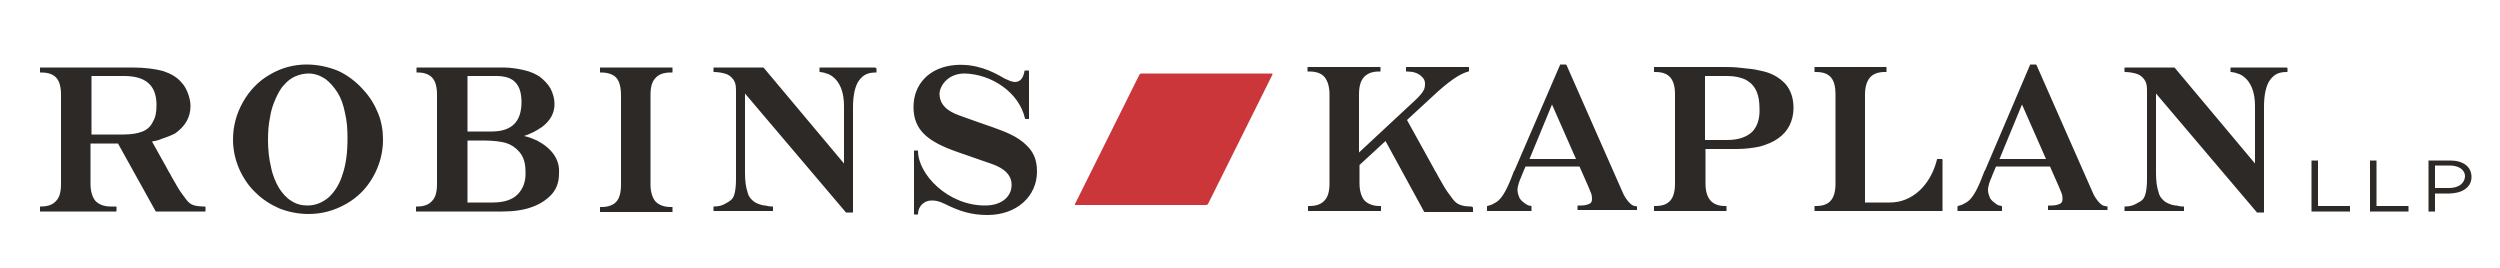 <?xml version="1.0" encoding="utf-8"?>
<!-- Generator: Adobe Illustrator 24.0.0, SVG Export Plug-In . SVG Version: 6.00 Build 0)  -->
<svg version="1.1" id="Primary_Mark" xmlns="http://www.w3.org/2000/svg" xmlns:xlink="http://www.w3.org/1999/xlink" x="0px"
	 y="0px" viewBox="0 0 500 53.6" style="enable-background:new 0 0 500 53.6;" xml:space="preserve">
<style type="text/css">
	.st0{fill:#2D2926;}
	.st1{fill:#CA3639;}
</style>
<g>
	<path class="st0" d="M327.5,41.3c-0.4-0.1-0.7-0.1-0.9-0.2c-0.4-0.2-0.8-0.6-1.1-1c-0.4-0.5-0.7-1-1-1.7L313.3,13
		c0,0-0.1-0.1-0.1-0.1h-1.1c0,0-0.1,0-0.1,0.1l-9.1,21.1l-0.1,0.1c-0.9,2.4-1.8,4.6-3,5.8c-0.4,0.4-1,0.7-1.4,0.9l0,0
		c-0.3,0.1-0.5,0.2-0.9,0.3c0,0-0.1,0-0.1,0.1v0.8c0,0.1,0,0.1,0.1,0.1h8.7c0.1,0,0.1,0,0.1-0.1v-0.8c0,0,0-0.1-0.1-0.1
		c-0.3-0.1-0.3-0.1-0.4-0.1c0,0-0.1,0-0.1,0c-0.2-0.1-0.4-0.2-0.7-0.4c-0.4-0.3-0.8-0.6-1.1-1.1c-0.2-0.5-0.4-1-0.4-1.6
		c0-0.8,0.4-1.9,0.7-2.5c0-0.1,0.1-0.2,0.1-0.3l0.8-1.9h10.8c1.5,3.4,2.3,5.2,2.3,5.3c0.2,0.5,0.2,0.9,0.2,1.2
		c0,0.4-0.1,0.7-0.4,0.9c-0.4,0.2-0.9,0.4-1.8,0.4h-0.6c-0.1,0-0.1,0.1-0.1,0.1v0.7c0,0.1,0,0.1,0.1,0.1h11.7c0.1,0,0.1,0,0.1-0.1
		v-0.7C327.6,41.4,327.5,41.3,327.5,41.3z M305.9,31.8l4.5-10.9c0.5,1.1,2.8,6.4,4.8,10.9H305.9z M175,13.5h-11
		c-0.1,0-0.1,0-0.1,0.1v0.7c0,0.1,0,0.1,0.1,0.1c0.6,0.1,0.8,0.1,1,0.2c0.1,0,0.2,0.1,0.3,0.1c0.4,0.1,0.8,0.3,1.2,0.6
		c0.7,0.5,1.3,1.3,1.7,2.3c0.4,1,0.6,2.2,0.6,3.6v11.5l-16.1-19.2c0,0-0.1,0-0.1,0h-9.8c-0.1,0-0.1,0-0.1,0.1v0.7
		c0,0.1,0,0.1,0.1,0.1c0.9,0,2,0.2,2.7,0.5c0.6,0.3,1.1,0.8,1.4,1.4c0.3,0.6,0.3,1.3,0.3,2.2v17.3c0,1.2-0.1,2.5-0.4,3.3
		c-0.3,0.8-0.8,1.1-1.5,1.5c-0.7,0.4-1.3,0.7-2.5,0.7c-0.1,0-0.1,0-0.1,0.1v0.7c0,0.1,0,0.1,0.1,0.1h11.7c0.1,0,0.1,0,0.1-0.1v-0.7
		c0-0.1,0-0.1-0.1-0.1c-0.7,0-1-0.1-1.4-0.2l-0.2,0c-0.8-0.1-1.5-0.4-2-0.7c-0.7-0.5-1.2-1.1-1.4-2c-0.3-0.9-0.5-2.1-0.5-3.7v-16
		l20.2,23.8c0,0,0,0,0.1,0h1.2c0.1,0,0.1,0,0.1-0.1V21.4c0-2.3,0.4-4.2,1.2-5.3c0.9-1.2,1.8-1.6,3.4-1.6c0.1,0,0.1,0,0.1-0.1v-0.7
		C175.1,13.5,175,13.5,175,13.5z M457.2,13.5h-11c-0.1,0-0.1,0-0.1,0.1v0.7c0,0.1,0,0.1,0.1,0.1c0.6,0.1,0.8,0.1,1,0.2
		c0.1,0,0.2,0.1,0.3,0.1c0.4,0.1,0.8,0.3,1.2,0.6c0.7,0.5,1.3,1.3,1.7,2.3c0.4,1,0.6,2.2,0.6,3.6v11.5l-16.1-19.2c0,0-0.1,0-0.1,0
		H425c-0.1,0-0.1,0-0.1,0.1v0.7c0,0.1,0,0.1,0.1,0.1c0.9,0,2,0.2,2.7,0.5c0.6,0.3,1.1,0.8,1.4,1.4c0.3,0.6,0.3,1.3,0.3,2.2v17.3
		c0,1.2-0.1,2.5-0.4,3.3c-0.3,0.8-0.7,1.1-1.5,1.5c-0.7,0.4-1.3,0.7-2.5,0.7c-0.1,0-0.1,0-0.1,0.1v0.7c0,0.1,0,0.1,0.1,0.1h11.7
		c0.1,0,0.1,0,0.1-0.1v-0.7c0-0.1,0-0.1-0.1-0.1c-0.7,0-1-0.1-1.4-0.2l-0.2,0c-0.8-0.1-1.5-0.4-2-0.7c-0.7-0.5-1.2-1.1-1.4-2
		c-0.3-0.9-0.5-2.1-0.5-3.7v-16l20.2,23.8c0,0,0,0,0.1,0h1.2c0.1,0,0.1,0,0.1-0.1V21.3c0-2.3,0.4-4.2,1.2-5.3
		c0.9-1.2,1.8-1.6,3.4-1.6c0,0,0.1,0,0.1-0.1v-0.7C457.3,13.5,457.3,13.5,457.2,13.5z M388.3,31.8h-0.8c0,0-0.1,0-0.1,0.1
		c-1.3,5.2-5,8.6-9.4,8.6h-5V18.9c0-1.6,0.4-2.7,1-3.4c0.6-0.7,1.6-1.1,2.9-1.1h0.3c0.1,0,0.1,0,0.1-0.1v-0.8c0-0.1,0-0.1-0.1-0.1
		H363c-0.1,0-0.1,0-0.1,0.1v0.8c0,0.1,0,0.1,0.1,0.1h0.2c2.8,0,3.9,1.4,3.9,4.5v17.8c0,3.1-1.2,4.5-3.9,4.5H363
		c-0.1,0-0.1,0-0.1,0.1v0.8c0,0.1,0,0.1,0.1,0.1h25.4c0.1,0,0.1,0,0.1-0.1V31.9C388.4,31.8,388.4,31.8,388.3,31.8z M352.4,14.2
		c-0.6-0.1-1.2-0.3-2.1-0.4c-0.8-0.1-1.7-0.2-2.8-0.3c-1-0.1-2-0.1-2.8-0.1h-13.8c-0.1,0-0.1,0-0.1,0.1v0.8c0,0.1,0,0.1,0.1,0.1h0.2
		c2.7,0,3.9,1.4,3.9,4.5v17.8c0,3.1-1.2,4.5-3.9,4.5h-0.2c-0.1,0-0.1,0-0.1,0.1v0.8c0,0.1,0,0.1,0.1,0.1h14.3c0.1,0,0.1,0,0.1-0.1
		v-0.8c0-0.1-0.1-0.1-0.1-0.1H345c-2.6,0-3.9-1.5-3.9-4.5v-6.9h6.2c1.7,0,3.3-0.2,4.7-0.5c1.4-0.4,2.6-0.9,3.6-1.6
		c1-0.7,1.8-1.6,2.3-2.6c0.5-1,0.8-2.2,0.8-3.5c0-1.9-0.5-3.5-1.6-4.8C355.9,15.5,354.3,14.6,352.4,14.2z M350.4,26.4
		c-1.1,1-2.7,1.6-5,1.6h-4.4V15.2h4.2c1.1,0,2,0.1,2.7,0.3c0.7,0.2,1.3,0.4,1.8,0.8c1.5,1,2.2,2.8,2.2,5.4
		C352,23.8,351.4,25.4,350.4,26.4z M41,41.3h-0.2c-1.3,0-2.3-0.2-2.9-0.7c-0.4-0.3-0.8-0.9-1.4-1.7c-0.6-0.8-1.2-1.8-1.8-2.9
		c-0.2-0.4-0.5-0.8-0.6-1.1c-0.2-0.3-0.5-0.8-0.8-1.4l-2.9-5.2c0.6-0.1,1.1-0.2,1.6-0.4c1.2-0.4,2.2-0.8,3-1.2
		c2-1.4,3.1-3.2,3.1-5.5c0-0.8-0.2-1.7-0.5-2.5c-0.3-0.8-0.7-1.6-1.3-2.2c-0.9-1.1-2.2-1.8-3.7-2.3c-1.5-0.4-3.6-0.7-6.1-0.7H8.1
		C8,13.5,8,13.5,8,13.6v0.8c0,0.1,0,0.1,0.1,0.1h0.2c1.4,0,2.4,0.4,3,1.1c0.6,0.7,0.9,1.8,0.9,3.4v17.8c0,1.6-0.3,2.7-1,3.4
		c-0.6,0.7-1.6,1.1-3,1.1H8.1c-0.1,0-0.1,0-0.1,0.1v0.8c0,0.1,0,0.1,0.1,0.1h15.1c0,0,0.1,0,0.1-0.1v-0.8c0-0.1-0.1-0.1-0.1-0.1
		h-1.1c-1.3,0-2.3-0.4-3-1.1c-0.6-0.7-1-1.9-1-3.4v-8.1h5.5l7.5,13.5c0,0,0.1,0.1,0.1,0.1H41c0.1,0,0.1,0,0.1-0.1v-0.8
		C41.1,41.4,41,41.3,41,41.3z M28.5,26.3c-1,0.4-2.3,0.6-3.8,0.6h-6.4V15.2h6.5c4.4,0,6.5,1.9,6.5,5.8c0,1.4-0.2,2.5-0.7,3.3
		C30.2,25.2,29.5,25.9,28.5,26.3z M72.7,18c-1.4-1.6-3.1-2.9-5-3.8c-1.9-0.8-4.1-1.3-6.4-1.3c-2.6,0-5.1,0.7-7.3,2
		c-2.3,1.3-4.1,3.2-5.4,5.5c-1.3,2.3-2,4.8-2,7.5c0,2,0.4,3.9,1.2,5.8c0.8,1.8,1.9,3.5,3.3,4.8c1.4,1.4,3,2.4,4.8,3.2
		c1.8,0.7,3.8,1.1,5.8,1.1c2.7,0,5.2-0.7,7.5-2c2.3-1.3,4.1-3.1,5.4-5.4c1.3-2.3,2-4.8,2-7.5c0-1.8-0.3-3.6-1-5.3
		C74.9,20.9,74,19.4,72.7,18z M68.5,34.9c-0.6,2-1.6,3.5-2.8,4.6c-1.2,1-2.6,1.6-4.2,1.6c-1.2,0-2.3-0.3-3.2-0.9
		c-1-0.6-1.8-1.5-2.5-2.6c-0.7-1.2-1.3-2.6-1.6-4.2c-0.4-1.6-0.6-3.5-0.6-5.4c0-1.6,0.1-3.1,0.4-4.5c0.2-1.4,0.6-2.6,1.1-3.7
		c0.5-1.1,1-2.1,1.7-2.8c0.6-0.7,1.3-1.3,2.2-1.7c0.9-0.4,1.8-0.6,2.8-0.6c0.5,0,1.1,0.1,1.7,0.3c0.6,0.2,1.1,0.5,1.6,0.8
		c0.9,0.7,1.7,1.6,2.4,2.7c0.7,1.1,1.2,2.5,1.5,4.1c0.4,1.6,0.5,3.3,0.5,5.1C69.5,30.5,69.2,32.9,68.5,34.9z M107.4,28.1
		c-0.7-0.3-1.6-0.7-2.6-0.9c0.6-0.2,1.1-0.4,1.5-0.6c0.7-0.3,1.5-0.8,2.1-1.2c1.7-1.3,2.5-2.8,2.5-4.6c0-1.1-0.3-2.1-0.8-3.1
		c-0.5-0.9-1.3-1.7-2.2-2.4c-0.8-0.5-1.8-1-3.2-1.3c-1.3-0.3-2.7-0.5-4.1-0.5H83.4c-0.1,0-0.1,0.1-0.1,0.1v0.8c0,0.1,0,0.1,0.1,0.1
		h0.2c1.3,0,2.3,0.4,2.9,1.1c0.6,0.7,0.9,1.8,0.9,3.4v17.8c0,1.6-0.3,2.7-1,3.4c-0.6,0.7-1.6,1.1-2.9,1.1h-0.2c-0.1,0-0.1,0-0.1,0.1
		v0.8c0,0.1,0,0.1,0.1,0.1h17.2c2.3,0,4.3-0.3,5.9-0.9c1.7-0.6,3-1.5,4-2.6c1-1.2,1.4-2.5,1.4-4.1C112,31.9,110.4,29.7,107.4,28.1z
		 M93.6,15.2h5.6c1.8,0,3.1,0.4,3.9,1.3c0.8,0.8,1.2,2.2,1.2,3.9c0,4-2,5.9-6,5.9h-4.8V15.2z M103.5,38.9c-1.1,1.1-2.8,1.6-5,1.6h-5
		V28.1h3.1c2,0,3.6,0.2,4.6,0.5c1,0.3,1.9,0.9,2.6,1.7c0.9,1,1.3,2.3,1.3,4C105.2,36.3,104.6,37.8,103.5,38.9z M134.4,13.5h-14.3
		c-0.1,0-0.1,0.1-0.1,0.1v0.8c0,0.1,0,0.1,0.1,0.1h0.2c1.3,0,2.4,0.4,3,1.1c0.6,0.7,0.9,1.9,0.9,3.5v17.8c0,1.6-0.3,2.7-0.9,3.4
		c-0.6,0.7-1.6,1.1-3,1.1h-0.2c-0.1,0-0.1,0-0.1,0.1v0.8c0,0.1,0,0.1,0.1,0.1h14.3c0.1,0,0.1,0,0.1-0.1v-0.8c0-0.1,0-0.1-0.1-0.1
		h-0.3c-1.3,0-2.3-0.4-3-1.1c-0.6-0.7-1-1.9-1-3.4V19c0-1.6,0.3-2.7,1-3.4c0.6-0.7,1.6-1.1,3-1.1h0.3c0.1,0,0.1,0,0.1-0.1v-0.8
		C134.5,13.5,134.5,13.5,134.4,13.5z M421.5,41.3c-0.4-0.1-0.7-0.1-0.9-0.2c-0.4-0.2-0.8-0.6-1.1-1c-0.4-0.5-0.7-1-1-1.7L407.3,13
		c0,0-0.1-0.1-0.1-0.1h-1.1c0,0-0.1,0-0.1,0.1L397,34.1l-0.1,0.1c-0.9,2.4-1.8,4.6-3,5.8c-0.4,0.4-1,0.7-1.4,0.9l0,0
		c-0.3,0.1-0.5,0.2-0.9,0.3c0,0-0.1,0-0.1,0.1v0.8c0,0.1,0,0.1,0.1,0.1h8.7c0.1,0,0.1,0,0.1-0.1v-0.8c0,0,0-0.1-0.1-0.1
		c-0.3-0.1-0.3-0.1-0.4-0.1c0,0-0.1,0-0.1,0c-0.2-0.1-0.5-0.2-0.7-0.4c-0.4-0.3-0.8-0.6-1.1-1.1c-0.2-0.5-0.4-1-0.4-1.6
		c0-0.8,0.4-1.9,0.7-2.5c0-0.1,0.1-0.2,0.1-0.3l0.8-1.9H410c1.5,3.4,2.3,5.2,2.3,5.3c0.2,0.5,0.2,0.9,0.2,1.2c0,0.4-0.1,0.7-0.4,0.9
		c-0.4,0.2-0.9,0.4-1.8,0.4h-0.6c-0.1,0-0.1,0.1-0.1,0.1v0.7c0,0.1,0,0.1,0.1,0.1h11.7c0.1,0,0.1,0,0.1-0.1v-0.7
		C421.6,41.4,421.6,41.3,421.5,41.3z M399.9,31.8l4.5-10.9c0.5,1.1,2.8,6.4,4.8,10.9H399.9z M204.8,28.6c-1.4-1.2-3-2-6.1-3.1
		c-2.3-0.8-5.2-1.8-6.8-2.4c-2.6-0.9-4-2.3-4-4.4c0.1-1.6,1.7-4,5-4c5.3,0.1,10.9,3.7,12.1,9c0,0,0.1,0.1,0.1,0.1h0.6
		c0.1,0,0.1,0,0.1-0.1v-9.5c0-0.1,0-0.1-0.1-0.1H205c-0.1,0-0.1,0-0.1,0.1c-0.2,1.1-0.6,2.1-1.8,2.2c-0.8,0-1.5-0.4-2.2-0.7
		c-2.5-1.5-5.7-3-9.8-2.7c-5.2,0.4-8.4,3.8-8.4,8.4c0,4.8,3.1,7,8.8,9c3.7,1.3,4.3,1.5,6.9,2.4c2.6,0.9,4.1,2.4,3.9,4.5
		c-0.1,1.8-1.7,3.8-5.3,3.8c-7.5,0-13.4-6.3-13.4-10.9c0-0.1-0.1-0.1-0.1-0.1h-0.6c-0.1,0-0.1,0-0.1,0.1v12.6c0,0.1,0,0.1,0.1,0.1
		h0.6c0.1,0,0.1,0,0.1-0.1c0-1.5,1.2-2.7,2.7-2.7c0.8,0,1.5,0.1,2.7,0.7c2.8,1.4,5.2,2.2,8.5,2.2c5.8,0,9.9-3.7,9.9-8.7
		C207.4,31.8,206.6,30.1,204.8,28.6z M294.3,41.3h-0.2c-1.3,0-2.3-0.3-2.9-0.8c-0.4-0.3-0.8-0.9-1.4-1.7c-0.6-0.8-1.2-1.8-1.8-2.9
		c-0.2-0.4-0.5-0.8-0.6-1.1c-0.2-0.3-0.5-0.8-0.8-1.4l-5.2-9.4l5.2-4.8c3.1-2.9,5.4-4.5,7.1-4.9c0,0,0.1-0.1,0.1-0.1v-0.7
		c0-0.1,0-0.1-0.1-0.1h-12.4c-0.1,0-0.1,0-0.1,0.1v0.7c0,0.1,0,0.1,0.1,0.1h0.1c1.2,0,2.1,0.3,2.7,0.8c0.6,0.5,0.9,0.9,0.9,1.7
		c0,0.5-0.1,1-0.3,1.3c-0.2,0.4-0.7,1-1.4,1.7l-11.5,10.7V18.9c0-1.6,0.3-2.7,1-3.5c0.7-0.7,1.6-1.1,3-1.1h0.2c0.1,0,0.1,0,0.1-0.1
		v-0.7c0-0.1,0-0.1-0.1-0.1h-14.4c-0.1,0-0.1,0-0.1,0.1v0.7c0,0.1,0,0.1,0.1,0.1h0.3c1.4,0,2.4,0.4,3,1.1c0.6,0.7,1,1.9,1,3.5v17.8
		c0,1.5-0.3,2.7-1,3.4c-0.6,0.7-1.6,1.1-3,1.1h-0.2c-0.1,0-0.1,0-0.1,0.1v0.8c0,0.1,0,0.1,0.1,0.1h14.4c0.1,0,0.1,0,0.1-0.1v-0.8
		c0,0,0-0.1-0.1-0.1h-0.2c-1.3,0-2.3-0.4-3-1.1c-0.6-0.7-1-1.9-1-3.4V33l5.1-4.7l0.1-0.1l7.7,14.1c0,0,0.1,0.1,0.1,0.1h9.6
		c0.1,0,0.1,0,0.1-0.1v-0.8C294.4,41.3,294.3,41.3,294.3,41.3z M490,32.1h-4.3v10.2h1.3v-3.6h2.8c2.4,0,4.5-1.1,4.5-3.3
		C494.3,33.3,492.6,32.1,490,32.1z M489.8,37.6H487v-4.5h2.9c1.8,0,3.1,0.8,3.1,2.2C492.9,36.7,491.7,37.6,489.8,37.6z M475.3,32.1
		H474v10.2h7.7v-1.1h-6.4V32.1z M463.6,32.1h-1.3v10.2h7.7v-1.1h-6.4V32.1z"/>
	<path class="st1" d="M241.3,41c0.1,0,0.2-0.1,0.3-0.2l12.9-25.9c0-0.1,0-0.2-0.1-0.2h-26.2c-0.1,0-0.2,0.1-0.3,0.2L215,40.8
		c-0.1,0.1,0,0.2,0.1,0.2H241.3z"/>
</g>
<g>
	<path class="st0" d="M568.4-1943.1c-1.6-0.2-2.8-0.5-3.9-1c-1.7-0.8-3.3-2.5-4.7-4.3c-1.5-1.9-2.9-4.3-4.1-7.3l-46.6-105.7
		c-0.1-0.2-0.2-0.3-0.4-0.3h-4.5c-0.2,0-0.4,0.1-0.4,0.3l-37.9,88.1l-0.2,0.5c-3.8,9.8-7.4,19.1-12.5,24.4c-1.8,1.8-4.2,3-5.9,3.8
		l-0.1,0c-1.2,0.6-2.3,0.9-3.6,1.3c-0.2,0-0.3,0.2-0.3,0.4v3.2c0,0.2,0.2,0.4,0.4,0.4h36.2c0.3,0,0.4-0.2,0.4-0.4v-3.2
		c0-0.2-0.1-0.4-0.3-0.4c-1.2-0.3-1.3-0.3-1.6-0.4c-0.1,0-0.3-0.1-0.6-0.2c-0.9-0.3-1.9-0.8-3-1.6c-1.7-1.1-3.4-2.3-4.5-4.4
		c-1-2.1-1.6-4.3-1.6-6.6c0-3.3,1.8-7.8,2.7-10.3c0.2-0.4,0.3-0.8,0.4-1.1l3.2-7.7h45.1c6.2,14,9.4,21.5,9.6,22.1c0.7,2,1,3.7,1,4.9
		c0,1.8-0.5,2.9-1.7,3.7c-1.5,1-3.9,1.6-7.3,1.6h-2.3c-0.2,0-0.4,0.2-0.4,0.4v3.1c0,0.2,0.2,0.4,0.4,0.4h49c0.2,0,0.4-0.2,0.4-0.4
		v-3C568.8-1942.9,568.6-1943.1,568.4-1943.1z M478.2-1982.9l18.7-45.5c2.1,4.7,11.7,26.6,20.1,45.5H478.2z M-67.5-2059.2h-46.1
		c-0.3,0-0.4,0.2-0.4,0.4v3c0,0.2,0.2,0.4,0.4,0.4c2.4,0.2,3.3,0.5,4.3,0.8c0.3,0.1,0.7,0.2,1.1,0.3c1.6,0.5,3.3,1.4,5,2.6
		c3.1,2.1,5.4,5.3,7.1,9.5c1.7,4.2,2.6,9.3,2.6,15.1v48l-67.2-80c-0.1-0.1-0.2-0.2-0.3-0.2H-202c-0.3,0-0.4,0.2-0.4,0.4v3
		c0,0.2,0.2,0.4,0.4,0.4c3.9,0,8.5,0.7,11.2,2.1c2.6,1.3,4.6,3.2,6,5.7c1.4,2.5,1.1,5.6,1.1,9.2v72.3c0,5-0.3,10.3-1.8,13.6
		c-1.4,3.2-3.1,4.6-6.2,6.3c-3.1,1.7-5.3,2.7-10.4,3.1c-0.2,0-0.4,0.2-0.4,0.4v3c0,0.2,0.2,0.4,0.4,0.4h48.7c0.2,0,0.4-0.2,0.4-0.4
		v-3c0-0.2-0.2-0.4-0.4-0.4c-3.1-0.1-4.2-0.3-5.6-0.6l-0.9-0.2c-3.4-0.5-6.3-1.5-8.5-3.1c-2.8-2-4.8-4.8-6-8.4
		c-1.3-3.8-2-8.9-2-15.3v-66.9l84.1,99.4c0.1,0.1,0.2,0.2,0.3,0.2h5c0.2,0,0.4-0.2,0.4-0.4v-87.9c0-9.6,1.5-17.4,5-22.3
		c3.6-5.1,7.6-6.7,14-6.7c0.2,0,0.4-0.2,0.4-0.4v-3C-67.1-2059-67.3-2059.2-67.5-2059.2z M1109.4-2059.3h-46.1
		c-0.3,0-0.4,0.2-0.4,0.4v3c0,0.2,0.1,0.4,0.4,0.4c2.5,0.2,3.3,0.5,4.3,0.8c0.3,0.1,0.7,0.2,1.1,0.3c1.6,0.5,3.3,1.3,5,2.6
		c3.1,2.1,5.4,5.3,7.1,9.5c1.7,4.2,2.5,9.3,2.5,15.1v47.9l-67.2-80c-0.1-0.1-0.2-0.1-0.4-0.1h-40.9c-0.2,0-0.4,0.2-0.4,0.4v3
		c0,0.2,0.2,0.4,0.4,0.4c3.9,0,8.5,0.7,11.2,2.1c2.6,1.3,4.6,3.2,6,5.7c1.4,2.5,1.1,5.6,1.1,9.2v72.3c0,5-0.3,10.3-1.8,13.6
		c-1.4,3.2-3.1,4.6-6.2,6.3c-3.1,1.7-5.3,2.7-10.4,3.1c-0.2,0-0.4,0.2-0.4,0.4v3c0,0.3,0.2,0.4,0.4,0.4h48.7c0.2,0,0.4-0.2,0.4-0.4
		v-3c0-0.2-0.2-0.4-0.4-0.4c-3.1-0.1-4.2-0.3-5.6-0.7l-0.9-0.1c-3.4-0.5-6.2-1.5-8.5-3.1c-2.8-2.1-4.8-4.8-6-8.4
		c-1.3-3.8-2-8.9-2-15.3v-66.9l84.1,99.4c0.1,0.1,0.2,0.1,0.3,0.1h5c0.2,0,0.4-0.2,0.4-0.4v-87.9c0-9.6,1.5-17.4,5-22.3
		c3.6-5.1,7.6-6.7,14-6.7c0.2,0,0.4-0.2,0.4-0.4v-3C1109.8-2059.1,1109.6-2059.3,1109.4-2059.3z M822.1-1982.9h-3.3
		c-0.2,0-0.4,0.1-0.4,0.3c-5.3,21.5-21,36-39.1,36h-20.8v-89.9c0-6.6,1.5-11.3,4.1-14.3c2.6-3,6.6-4.5,12.2-4.5h1.1
		c0.3,0,0.4-0.2,0.4-0.4v-3.1c0-0.2-0.2-0.4-0.4-0.4h-59.7c-0.2,0-0.4,0.2-0.4,0.4v3.2c0,0.2,0.2,0.4,0.4,0.4h0.8
		c11.5,0,16.4,6,16.4,18.8v74.2c0,12.8-4.9,18.9-16.4,18.9h-0.8c-0.2,0-0.4,0.2-0.4,0.4v3.2c0,0.2,0.2,0.4,0.4,0.4h105.8
		c0.2,0,0.4-0.2,0.4-0.4v-42.8C822.5-1982.7,822.4-1982.9,822.1-1982.9z M672.1-2056.4c-2.3-0.6-5.2-1.1-8.6-1.5
		c-3.4-0.4-7.3-0.8-11.5-1.1c-4.2-0.3-8.2-0.4-11.8-0.4h-57.5c-0.2,0-0.4,0.2-0.4,0.4v3.2c0,0.2,0.2,0.4,0.4,0.4h0.8
		c11.3,0,16.4,6,16.4,18.7v74.2c0,13-5,18.9-16.4,18.9h-0.8c-0.2,0-0.4,0.2-0.4,0.4v3.2c0,0.2,0.2,0.4,0.4,0.4h59.8
		c0.2,0,0.4-0.2,0.4-0.4v-3.2c0-0.2-0.2-0.4-0.4-0.4h-1c-11,0-16.4-6.1-16.4-18.9v-28.8h25.7c7.2,0,13.8-0.7,19.6-2.2
		c5.8-1.5,10.9-3.7,15-6.5c4.2-2.9,7.4-6.6,9.5-10.8c2.2-4.3,3.3-9.2,3.3-14.6c0-7.9-2.3-14.7-6.8-20.1
		C686.8-2050.6,680.4-2054.3,672.1-2056.4z M664-2005.1c-4.4,4.4-11.4,6.6-20.8,6.6H625v-53.5h17.4c4.6,0,8.4,0.4,11.4,1
		c2.9,0.7,5.5,1.8,7.7,3.2c6,4.2,9,11.5,9,22.3C670.5-2016.2,668.3-2009.4,664-2005.1z M-626.2-1943.1h-0.9c-5.4,0-9.5-1-12.2-3.1
		c-1.5-1.3-3.4-3.6-5.7-6.9c-2.4-3.4-4.9-7.5-7.6-12.1c-1-1.7-1.9-3.2-2.7-4.6c-0.8-1.3-2-3.3-3.5-6l-12-21.8c2.3-0.5,4.7-1,6.9-1.7
		c5.2-1.5,9.4-3.2,12.5-5.1c8.5-5.7,12.8-13.4,12.8-22.9c0-3.5-0.7-7-2-10.5c-1.3-3.5-3.1-6.6-5.3-9.1c-3.8-4.5-9.1-7.7-15.5-9.6
		c-6.3-1.8-14.9-2.7-25.6-2.7h-76.1c-0.3,0-0.4,0.2-0.4,0.4v3.2c0,0.3,0.2,0.4,0.4,0.4h0.8c5.7,0,9.9,1.6,12.5,4.6
		c2.6,3,3.9,7.6,3.9,14.2v74.2c0,6.5-1.3,11.4-4,14.4c-2.6,3-6.8,4.5-12.4,4.5h-0.8c-0.3,0-0.4,0.2-0.4,0.4v3.2
		c0,0.3,0.2,0.4,0.4,0.4h63.2c0.2,0,0.4-0.2,0.4-0.4v-3.2c0-0.2-0.2-0.4-0.4-0.4h-4.4c-5.6,0-9.8-1.5-12.4-4.6
		c-2.7-3.1-4-7.9-4-14.3v-33.7h23.1l31.3,56.5c0.1,0.2,0.2,0.2,0.4,0.2h40c0.2,0,0.4-0.2,0.4-0.4v-3.2
		C-625.8-1942.9-626-1943.1-626.2-1943.1z M-678.2-2005.8c-4.1,1.8-9.5,2.7-16,2.7h-26.8v-48.8h27.2c18.4,0,27.3,8,27.3,24.3
		c0,5.7-1,10.4-2.9,13.9C-671.4-2010.2-674.3-2007.5-678.2-2005.8z M-493.8-2040.5c-5.9-6.8-13-12.1-21-15.6
		c-8-3.5-16.9-5.3-26.6-5.3c-10.9,0-21.2,2.8-30.6,8.4c-9.4,5.6-17,13.2-22.5,22.8c-5.6,9.6-8.5,20.1-8.5,31.2
		c0,8.3,1.6,16.5,4.9,24.1c3.3,7.6,7.8,14.4,13.6,20.1c5.8,5.7,12.6,10.2,20.1,13.3c7.6,3.1,15.7,4.7,24.3,4.7
		c11.2,0,21.7-2.8,31.1-8.3c9.5-5.5,17-13.1,22.5-22.5c5.6-9.5,8.4-20,8.4-31.3c0-7.5-1.4-14.9-4.1-22.1
		C-484.9-2028.1-488.8-2034.7-493.8-2040.5z M-511.5-1969.7c-2.7,8.2-6.6,14.7-11.5,19.1c-4.9,4.3-10.8,6.6-17.4,6.6
		c-4.9,0-9.4-1.2-13.4-3.7c-4-2.5-7.5-6.2-10.4-10.9c-2.9-4.8-5.2-10.7-6.8-17.4c-1.6-6.8-2.4-14.4-2.4-22.7
		c0-6.6,0.5-12.9,1.5-18.6c1-5.7,2.5-10.9,4.5-15.5c1.9-4.6,4.3-8.6,7.1-11.9c2.4-3,5.5-5.3,9.1-6.9c3.6-1.6,7.5-2.5,11.7-2.5
		c2.2,0,4.6,0.4,7.1,1.3c2.4,0.9,4.6,2,6.5,3.5c3.8,2.8,7.2,6.6,9.9,11.3c2.8,4.8,4.9,10.5,6.4,17c1.5,6.5,2.2,13.7,2.2,21.2
		C-507.4-1988.3-508.8-1978.2-511.5-1969.7z M-349.5-1998.3c-3-1.4-6.6-2.7-10.8-3.9c2.5-0.9,4.6-1.7,6.3-2.5
		c3.1-1.4,6.1-3.1,8.7-5.2c7-5.3,10.6-11.8,10.6-19.2c0-4.5-1.1-8.9-3.4-12.8c-2.2-3.9-5.3-7.2-9.3-9.9c-3.2-2.3-7.6-4.1-13.2-5.5
		c-5.5-1.3-11.2-2-17-2h-71.7c-0.2,0-0.4,0.2-0.4,0.4v3.2c0,0.3,0.2,0.4,0.4,0.4h1c5.6,0,9.6,1.6,12.2,4.6c2.6,3.1,4,7.6,4,14.2
		v74.2c0,6.5-1.4,11.4-4,14.4c-2.6,3-6.6,4.5-12.2,4.5h-1c-0.2,0-0.4,0.2-0.4,0.4v3.2c0,0.3,0.2,0.4,0.4,0.4h71.9
		c9.4,0,17.7-1.3,24.7-3.7c7.1-2.5,12.7-6.2,16.6-10.9c4-4.8,6-10.6,6-17.1C-330-1982.4-336.6-1991.7-349.5-1998.3z M-407-2052h23.4
		c7.4,0,13,1.8,16.4,5.3c3.4,3.5,5.1,9,5.1,16.4c0,16.7-8.2,24.8-25,24.8H-407V-2052z M-365.5-1953.1c-4.7,4.5-11.7,6.8-20.7,6.8
		H-407v-51.8h12.9c8.5,0,15,0.7,19.3,2c4.2,1.3,7.7,3.6,10.7,6.9c3.8,4.1,5.6,9.6,5.6,16.8C-358.5-1963.9-360.8-1957.6-365.5-1953.1
		z M-236.7-2059.2h-59.8c-0.2,0-0.4,0.2-0.4,0.4v3.2c0,0.2,0.2,0.4,0.4,0.4h0.8c5.6,0,9.8,1.5,12.5,4.5c2.6,3,3.9,7.9,3.9,14.4v74.1
		c0,6.5-1.3,11.4-3.9,14.4c-2.6,3-6.8,4.5-12.5,4.5h-0.8c-0.2,0-0.4,0.2-0.4,0.4v3.2c0,0.3,0.2,0.4,0.4,0.4h59.8
		c0.2,0,0.4-0.2,0.4-0.4v-3.2c0-0.2-0.2-0.4-0.4-0.4h-1c-5.6,0-9.8-1.5-12.4-4.6c-2.7-3.1-4-7.9-4-14.3v-74.1c0-6.5,1.4-11.3,4-14.4
		c2.6-3.1,6.8-4.6,12.4-4.6h1c0.2,0,0.4-0.2,0.4-0.4v-3.2C-236.3-2059-236.5-2059.2-236.7-2059.2z M960.6-1943.1
		c-1.6-0.2-2.9-0.5-3.9-1c-1.7-0.8-3.3-2.5-4.7-4.3c-1.5-1.9-2.9-4.3-4.1-7.3l-46.7-105.7c-0.1-0.2-0.2-0.3-0.4-0.3h-4.6
		c-0.2,0-0.4,0.1-0.4,0.3l-37.9,88.1l-0.2,0.5c-3.8,9.8-7.4,19.1-12.5,24.4c-1.8,1.8-4.2,3-5.9,3.8l-0.1,0c-1.2,0.6-2.3,0.9-3.6,1.3
		c-0.2,0-0.3,0.2-0.3,0.4v3.2c0,0.2,0.2,0.4,0.4,0.4h36.2c0.3,0,0.4-0.2,0.4-0.4v-3.2c0-0.2-0.1-0.4-0.3-0.4
		c-1.2-0.3-1.3-0.3-1.6-0.4c-0.2,0-0.3-0.1-0.6-0.2c-0.9-0.3-1.9-0.8-3-1.6c-1.7-1.1-3.4-2.3-4.4-4.4c-1-2.1-1.6-4.3-1.6-6.6
		c0-3.3,1.8-7.8,2.7-10.3c0.2-0.4,0.3-0.8,0.4-1.1l3.2-7.7h45.1c6.2,14,9.4,21.5,9.6,22.1c0.6,2,0.9,3.7,0.9,4.9
		c0,1.8-0.5,2.9-1.7,3.7c-1.5,1-3.9,1.6-7.3,1.6h-2.3c-0.2,0-0.4,0.2-0.4,0.4v3.1c0,0.2,0.2,0.4,0.4,0.4h49c0.2,0,0.4-0.2,0.4-0.4
		v-3C960.9-1942.9,960.8-1943.1,960.6-1943.1z M870.3-1982.9l18.7-45.5c2.1,4.7,11.7,26.6,20.1,45.5H870.3z M57-1996.2
		c-5.8-5.1-12.3-8.2-25.5-12.8c-9.4-3.3-21.8-7.6-28.5-10c-10.9-3.9-16.8-9.5-16.5-18.2c0.2-6.9,6.9-16.5,20.8-16.5
		c22.1,0.4,45.3,15.5,50.3,37.4c0,0.2,0.2,0.3,0.4,0.3h2.4c0.2,0,0.4-0.2,0.4-0.4v-39.7c0-0.2-0.2-0.4-0.4-0.4h-2.5
		c-0.2,0-0.4,0.2-0.4,0.4c-0.6,4.6-2.6,8.9-7.5,9.1c-3.2,0.2-6.3-1.5-9-3.1c-10.6-6.2-23.6-12.6-41-11.2
		c-21.5,1.8-34.9,16-34.9,34.9c0,20,12.9,29.3,36.6,37.7c15.4,5.4,17.7,6.3,28.6,10.1c10.9,3.9,17,10.1,16.3,18.7
		c-0.6,7.5-6.9,15.8-21.9,15.8c-31.4,0-56.1-26.3-56.1-45.6c0-0.2-0.2-0.4-0.4-0.4h-2.7c-0.2,0-0.4,0.2-0.4,0.4v52.4
		c0,0.2,0.2,0.4,0.4,0.4h2.6c0.2,0,0.4-0.2,0.4-0.4c0-6.3,5.1-11.4,11.4-11.4c3.2,0,6.2,0.3,11.5,2.9c11.8,5.7,21.6,9.2,35.3,9.2
		c24,0,41.2-15.3,41.2-36.3C67.8-1982.9,64.2-1989.8,57-1996.2z M430-1943.2H429c-5.4,0-9.5-1.1-12.2-3.2c-1.5-1.2-3.4-3.6-5.7-6.9
		c-2.4-3.4-4.9-7.5-7.6-12.1c-1-1.7-1.9-3.2-2.7-4.5c-0.8-1.4-1.9-3.3-3.5-6l-21.8-39.3l21.5-19.9c13-12.1,22.7-18.7,29.7-20.4
		c0.2,0,0.3-0.2,0.3-0.4v-2.9c0-0.2-0.2-0.4-0.4-0.4h-51.6c-0.3,0-0.4,0.2-0.4,0.4v2.9c0,0.2,0.2,0.4,0.4,0.4h0.5
		c4.8,0,8.7,1.1,11.4,3.3c2.6,2.1,3.8,3.8,3.8,7.2c0,2.2-0.4,4-1.3,5.5c-1,1.7-3,4.1-6,6.9l-48.1,44.5v-48.3
		c0-6.5,1.4-11.4,4.1-14.5c2.7-3.1,6.9-4.6,12.4-4.6h1c0.3,0,0.4-0.2,0.4-0.4v-2.9c0-0.2-0.2-0.4-0.4-0.4h-60.1
		c-0.2,0-0.4,0.2-0.4,0.4v2.9c0,0.2,0.2,0.4,0.4,0.4h1c5.6,0,9.8,1.5,12.5,4.6c2.7,3.1,4,8,4,14.5v74.2c0,6.5-1.4,11.3-4,14.4
		c-2.7,3-6.9,4.6-12.5,4.6h-0.9c-0.2,0-0.4,0.2-0.4,0.4v3.2c0,0.3,0.2,0.4,0.4,0.4h59.9c0.3,0,0.4-0.2,0.4-0.4v-3.2
		c0-0.2-0.2-0.4-0.4-0.4h-1c-5.5,0-9.7-1.5-12.4-4.6c-2.7-3.1-4.1-7.9-4.1-14.3v-15.7l21.4-19.7l0.5-0.5l32.3,58.7
		c0.1,0.1,0.3,0.2,0.4,0.2h40c0.2,0,0.4-0.2,0.4-0.4v-3.2C430.4-1943.1,430.2-1943.2,430-1943.2z M1246-1981.6h-17.8v42.4h5.4v-15
		h11.5c10.1,0,18.7-4.7,18.7-13.9C1263.8-1976.6,1256.7-1981.6,1246-1981.6z M1245.3-1958.6h-11.7v-18.7h12c7.7,0,12.8,3.2,12.8,9.3
		C1258.3-1962.3,1253.2-1958.6,1245.3-1958.6z M1184.7-1981.6h-5.4v42.4h32.1v-4.4h-26.8V-1981.6z M1135.9-1981.6h-5.4v42.4h32.1
		v-4.4h-26.7V-1981.6z"/>
	<path class="st1" d="M209-1944.5c0.5,0,1-0.3,1.2-0.8l54-107.9c0.2-0.4,0-0.8-0.5-0.8H154.6c-0.5,0-1,0.3-1.2,0.8l-53.9,107.9
		c-0.2,0.4,0,0.8,0.5,0.8H209z"/>
</g>
</svg>
